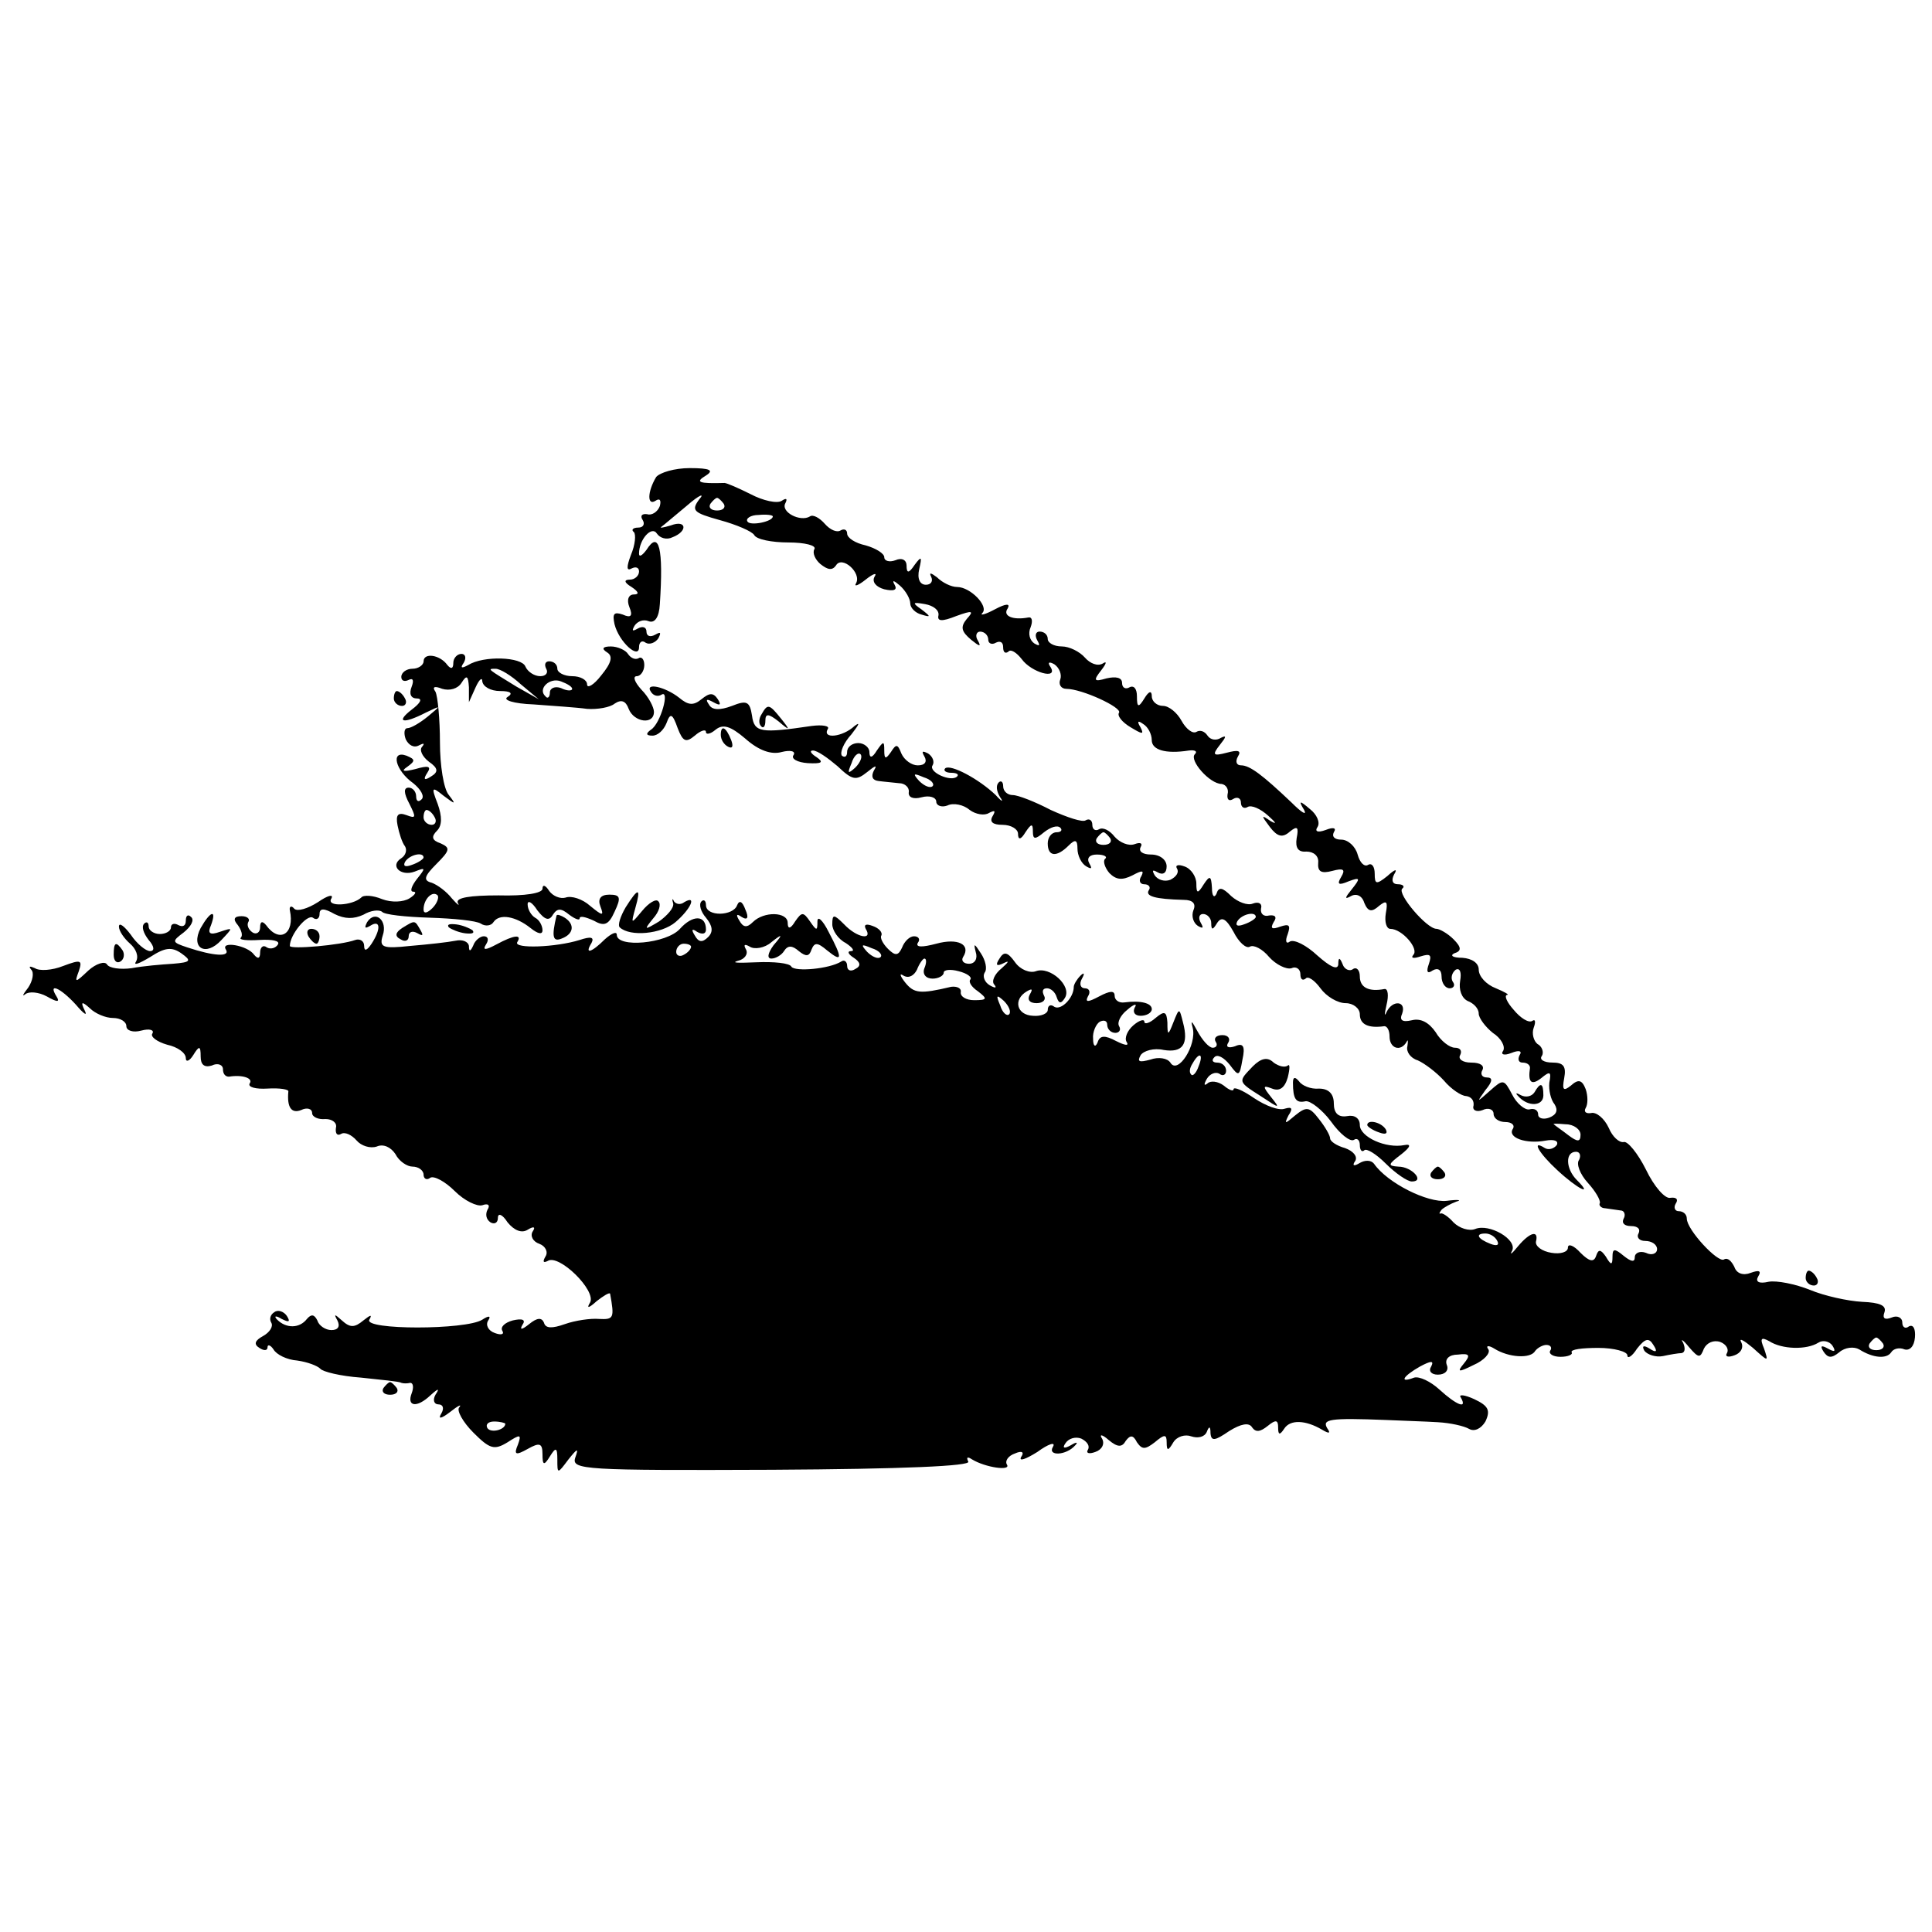 <?xml version="1.0" standalone="no"?>
<!DOCTYPE svg PUBLIC "-//W3C//DTD SVG 20010904//EN"
 "http://www.w3.org/TR/2001/REC-SVG-20010904/DTD/svg10.dtd">
<svg version="1.0" xmlns="http://www.w3.org/2000/svg"
 width="260pt" height="260pt" viewBox="0 0 260 260"
 preserveAspectRatio="xMidYMid meet">
<g transform="translate(0,260) scale(0.1,-0.1)"
fill="#000000" stroke="none">
<path d="M883 1958 c-12 -20 -12 -39 -1 -32 6 4 8 1 6 -7 -3 -8 -11 -13 -17
-11 -7 1 -10 -2 -6 -8 3 -5 1 -10 -6 -10 -7 0 -10 -3 -6 -6 3 -3 2 -17 -4 -31
-6 -16 -6 -22 1 -18 6 3 10 1 10 -4 0 -6 -6 -11 -12 -11 -9 0 -8 -4 2 -10 9
-6 11 -10 3 -10 -7 0 -10 -7 -6 -17 5 -12 2 -15 -9 -10 -12 4 -14 1 -11 -13 6
-24 33 -48 33 -31 0 7 4 10 9 6 5 -3 13 0 17 6 4 8 3 9 -4 5 -7 -4 -12 -2 -12
4 0 6 -5 8 -12 4 -7 -4 -8 -3 -4 4 4 6 12 9 19 6 8 -3 14 5 15 23 5 75 -1 100
-18 73 -6 -8 -10 -10 -10 -5 0 19 17 38 24 27 4 -6 13 -9 21 -5 21 8 19 24 -2
16 -10 -3 -16 -4 -13 -2 3 2 18 15 35 29 16 14 24 17 16 8 -11 -15 -8 -18 28
-28 22 -6 43 -15 46 -20 3 -6 24 -10 46 -10 22 0 38 -4 35 -9 -3 -5 1 -14 8
-20 10 -8 16 -9 21 -2 8 14 35 -10 27 -24 -3 -5 3 -3 13 5 10 8 16 10 12 4 -4
-7 2 -14 13 -17 13 -3 18 -1 14 6 -4 7 -1 6 7 -1 8 -7 14 -18 14 -24 0 -6 7
-13 15 -15 13 -4 13 -3 0 7 -13 9 -12 10 5 7 11 -2 19 -8 18 -15 -2 -8 4 -9
24 -1 22 8 24 7 14 -4 -9 -11 -7 -17 6 -28 11 -9 14 -10 9 -1 -4 6 -2 12 3 12
6 0 11 -5 11 -11 0 -5 5 -7 10 -4 6 3 10 1 10 -6 0 -7 3 -9 7 -6 3 4 11 -1 18
-10 13 -18 49 -28 39 -11 -5 7 -2 8 5 4 7 -5 10 -14 8 -20 -3 -7 1 -13 8 -13
21 0 75 -25 71 -32 -3 -4 4 -13 16 -20 15 -9 18 -10 13 0 -5 8 -4 10 3 5 7 -4
12 -14 12 -22 0 -13 18 -19 50 -14 8 1 12 -1 8 -5 -8 -8 20 -40 36 -40 6 -1
10 -7 8 -14 -1 -7 2 -10 8 -6 5 3 10 1 10 -5 0 -6 4 -9 9 -6 5 3 17 -2 28 -12
10 -9 12 -12 3 -7 -13 9 -13 8 -1 -8 10 -13 17 -15 27 -6 10 8 12 6 9 -9 -2
-13 2 -19 13 -18 10 0 17 -6 16 -15 -1 -12 4 -15 19 -11 15 4 18 2 12 -8 -6
-10 -4 -12 10 -6 16 6 16 4 4 -11 -9 -11 -10 -14 -1 -9 7 4 15 1 18 -9 5 -12
10 -13 20 -4 10 8 12 6 9 -10 -2 -12 1 -21 6 -21 16 0 39 -27 31 -35 -4 -5 1
-5 10 -2 13 4 15 2 11 -10 -4 -11 -2 -14 5 -9 7 4 12 1 12 -8 0 -9 5 -16 11
-16 5 0 8 4 4 9 -3 5 -1 12 4 16 6 3 8 -4 6 -15 -2 -12 2 -23 10 -27 8 -3 15
-10 15 -17 0 -6 9 -18 19 -26 11 -7 17 -18 14 -24 -4 -5 1 -7 11 -3 10 4 15 3
11 -3 -3 -6 -1 -10 4 -10 6 0 10 -3 10 -7 -3 -20 2 -24 15 -14 12 10 14 9 11
-6 -1 -10 2 -23 7 -29 5 -8 3 -14 -7 -18 -8 -3 -15 -1 -15 4 0 6 -5 9 -12 7
-6 -1 -17 8 -23 20 -11 21 -12 21 -30 5 -18 -16 -18 -16 -6 1 10 12 10 17 2
17 -7 0 -9 5 -6 10 3 6 -3 10 -15 10 -12 0 -18 5 -15 10 3 6 0 10 -7 10 -7 0
-19 9 -26 21 -9 13 -20 19 -32 16 -13 -3 -17 0 -13 9 6 17 -13 19 -21 2 -3 -7
-3 -3 0 10 3 12 2 22 -3 21 -21 -4 -33 2 -33 17 0 8 -4 13 -9 10 -5 -4 -12 0
-14 6 -4 10 -6 10 -6 0 -1 -8 -11 -3 -28 12 -15 14 -31 22 -37 19 -5 -4 -7 0
-3 10 4 12 2 14 -10 10 -11 -4 -14 -3 -9 6 5 7 2 10 -6 9 -7 -2 -12 2 -11 9 2
7 -3 10 -11 7 -7 -3 -20 2 -29 10 -12 12 -17 13 -20 3 -3 -6 -6 -3 -6 8 -1 17
-3 17 -11 5 -8 -13 -10 -13 -10 1 0 9 -7 20 -16 23 -8 3 -13 2 -10 -3 3 -5 -1
-11 -9 -15 -8 -3 -17 0 -21 6 -4 7 -3 8 4 4 7 -4 12 -1 12 8 0 9 -9 16 -21 16
-11 0 -17 4 -14 10 3 5 0 7 -8 4 -8 -3 -20 2 -27 10 -7 9 -16 13 -21 10 -5 -3
-9 0 -9 6 0 6 -4 9 -9 6 -4 -3 -25 4 -47 14 -21 11 -44 20 -51 20 -7 0 -13 5
-13 12 0 6 -3 8 -6 5 -4 -4 -3 -12 2 -20 5 -7 2 -6 -6 3 -23 22 -61 42 -68 36
-3 -3 1 -6 8 -6 7 0 11 -2 8 -5 -8 -8 -39 6 -33 15 3 5 0 12 -6 16 -8 4 -9 3
-5 -4 4 -7 1 -12 -9 -12 -8 0 -18 7 -22 16 -5 13 -7 13 -14 2 -7 -10 -9 -10
-9 2 0 13 -1 13 -10 0 -6 -10 -10 -11 -10 -2 0 6 -7 12 -15 12 -8 0 -15 -5
-15 -12 0 -6 -3 -8 -7 -5 -3 4 2 17 13 29 10 13 12 17 4 11 -16 -15 -44 -18
-36 -4 3 4 -7 6 -22 4 -68 -10 -77 -9 -80 14 -3 19 -7 21 -27 13 -16 -6 -27
-6 -31 2 -5 7 -3 8 6 3 9 -5 11 -4 6 4 -6 9 -11 9 -22 0 -11 -9 -18 -8 -30 2
-19 15 -47 21 -38 8 3 -5 9 -7 14 -4 12 8 -1 -39 -14 -47 -7 -5 -7 -8 2 -8 7
0 15 7 19 17 5 14 8 13 15 -7 7 -18 11 -20 23 -10 8 7 15 9 15 5 0 -4 6 -3 13
3 10 8 20 5 40 -12 18 -16 35 -22 49 -18 12 3 19 1 16 -4 -4 -5 5 -10 19 -11
19 -1 22 1 12 8 -8 5 -10 9 -5 9 6 0 20 -10 33 -21 20 -19 25 -20 40 -8 11 9
14 10 9 2 -4 -8 -2 -13 6 -14 7 -1 20 -2 28 -3 8 0 14 -6 13 -12 -1 -7 6 -10
17 -7 11 3 20 0 20 -6 0 -5 7 -8 15 -5 8 4 22 1 30 -6 8 -6 20 -8 26 -4 8 4 9
3 5 -4 -5 -8 0 -12 13 -12 12 0 21 -6 21 -12 0 -9 4 -8 10 2 8 12 10 12 10 1
0 -11 3 -11 15 -1 9 7 18 10 22 6 3 -3 1 -6 -5 -6 -7 0 -12 -7 -12 -15 0 -18
12 -19 28 -3 9 9 12 8 12 -4 0 -9 5 -20 12 -24 7 -4 8 -3 4 4 -4 7 0 12 10 12
10 0 15 -3 11 -6 -3 -3 0 -12 6 -19 9 -9 17 -10 31 -3 13 7 16 7 12 -1 -4 -6
-2 -11 4 -11 6 0 9 -4 6 -8 -5 -8 8 -12 47 -13 12 0 17 -5 13 -14 -3 -8 0 -17
6 -21 7 -4 8 -3 4 4 -4 7 -2 12 3 12 6 0 11 -6 11 -12 0 -10 2 -10 8 0 6 9 12
6 22 -12 7 -14 17 -23 22 -20 5 3 17 -3 26 -14 9 -10 23 -17 30 -15 6 3 12 -1
12 -8 0 -7 3 -9 7 -6 3 4 12 -2 20 -13 8 -11 23 -20 34 -20 10 0 19 -7 19 -15
0 -14 12 -19 33 -16 4 0 7 -6 7 -14 0 -16 15 -21 23 -7 2 4 2 1 1 -6 -2 -7 4
-16 14 -19 9 -4 25 -16 35 -27 10 -12 24 -21 30 -21 7 -1 11 -6 10 -13 -2 -6
4 -9 12 -6 8 4 15 1 15 -5 0 -6 7 -11 16 -11 8 0 13 -4 10 -9 -8 -12 18 -21
44 -16 11 2 18 0 15 -6 -4 -5 -11 -7 -16 -4 -19 12 -8 -7 17 -30 27 -25 49
-36 26 -13 -15 15 -16 38 -1 38 5 0 7 -5 4 -11 -4 -5 1 -19 12 -31 10 -11 17
-23 16 -27 -2 -3 2 -7 7 -7 6 -1 15 -2 21 -3 5 0 7 -6 4 -11 -3 -6 1 -10 10
-10 9 0 13 -4 10 -10 -3 -5 1 -10 9 -10 9 0 16 -5 16 -11 0 -6 -7 -9 -15 -5
-8 3 -15 0 -15 -6 0 -7 -5 -6 -15 2 -12 10 -15 10 -15 -1 0 -12 -2 -12 -9 0
-7 10 -10 10 -13 1 -3 -9 -9 -8 -21 4 -9 10 -17 13 -17 7 0 -6 -10 -9 -22 -7
-13 2 -22 9 -21 15 4 16 -8 13 -24 -6 -8 -10 -12 -13 -8 -6 7 15 -31 37 -50
29 -8 -3 -21 1 -29 9 -7 8 -15 13 -17 12 -3 -1 -2 1 1 5 3 3 12 8 20 11 8 2 2
3 -13 1 -26 -3 -80 24 -98 50 -4 5 -12 5 -19 1 -8 -5 -11 -4 -6 3 3 6 -3 13
-14 17 -11 3 -20 9 -20 13 0 4 -7 16 -15 26 -13 17 -17 17 -32 5 -14 -12 -15
-12 -9 0 6 9 5 12 -5 9 -8 -3 -26 4 -41 14 -16 11 -28 16 -28 12 0 -3 -6 -1
-13 5 -8 6 -18 7 -22 3 -5 -4 -5 -1 -1 6 4 7 12 10 17 7 5 -4 9 -1 9 4 0 6 -5
11 -12 11 -6 0 -8 3 -4 7 4 5 13 0 21 -10 12 -16 13 -16 17 7 4 18 1 23 -10
18 -9 -3 -13 -1 -9 5 3 5 0 10 -8 10 -8 0 -12 -4 -9 -9 3 -4 1 -8 -4 -8 -5 0
-14 10 -21 23 -7 13 -9 15 -6 4 6 -23 -20 -64 -30 -47 -4 6 -16 8 -27 4 -15
-4 -18 -3 -13 6 4 6 18 10 31 7 25 -4 34 7 26 37 -5 20 -5 20 -13 0 -7 -18 -8
-18 -8 0 -1 15 -4 16 -16 6 -8 -7 -15 -9 -15 -5 0 4 -7 2 -15 -5 -8 -7 -12
-17 -9 -22 4 -6 -2 -5 -14 1 -15 8 -22 8 -25 -2 -3 -7 -6 -5 -6 5 -1 9 4 20 9
23 6 3 10 1 10 -4 0 -6 5 -11 11 -11 5 0 8 4 5 9 -3 5 2 15 11 22 9 8 14 9 10
3 -3 -6 0 -11 8 -11 8 0 15 4 15 9 0 8 -15 12 -37 9 -7 -1 -13 3 -13 9 0 7 -6
7 -21 -1 -15 -8 -19 -8 -15 0 4 6 2 11 -4 11 -6 0 -8 6 -4 13 4 7 3 9 -2 4 -5
-5 -9 -12 -9 -15 0 -15 -17 -32 -26 -27 -5 4 -9 2 -9 -4 0 -5 -9 -9 -20 -8
-22 1 -27 22 -8 33 7 4 8 3 4 -4 -4 -7 -1 -12 9 -12 9 0 13 5 10 10 -3 6 -2
10 4 10 5 0 11 -5 13 -12 3 -9 6 -9 11 -1 10 16 -20 43 -39 36 -8 -3 -21 2
-28 12 -10 14 -15 15 -21 5 -6 -9 -4 -11 6 -6 8 4 6 1 -3 -7 -10 -8 -14 -18
-10 -22 4 -5 1 -5 -6 -1 -7 4 -10 12 -7 17 4 5 1 17 -5 26 -9 14 -10 14 -7 2
3 -9 -1 -16 -9 -16 -7 0 -11 4 -8 9 11 17 -7 26 -36 18 -19 -5 -28 -5 -25 1 4
5 1 9 -5 9 -6 0 -13 -7 -16 -15 -5 -11 -9 -12 -19 -2 -7 7 -11 15 -9 18 2 4
-3 10 -12 13 -8 3 -12 2 -9 -4 10 -16 -12 -12 -29 6 -14 14 -16 14 -16 0 0 -8
8 -20 18 -25 9 -6 13 -11 7 -11 -5 0 -4 -4 4 -9 9 -6 10 -11 2 -15 -6 -4 -11
-2 -11 4 0 6 -4 9 -8 6 -16 -10 -62 -14 -67 -7 -2 5 -24 7 -47 6 -24 -1 -35
-1 -25 2 9 2 14 9 11 15 -4 7 -2 8 5 4 6 -4 20 -2 29 6 15 12 16 11 3 -4 -8
-11 -9 -18 -3 -18 6 0 14 5 17 10 5 8 11 8 20 0 10 -8 14 -7 17 2 4 10 8 10
21 -1 21 -17 21 -11 2 25 -8 16 -15 22 -15 14 0 -13 -1 -13 -10 0 -9 13 -11
13 -20 0 -6 -10 -10 -11 -10 -2 0 15 -32 16 -47 1 -8 -8 -13 -7 -18 2 -5 8 -4
10 3 5 8 -5 10 -1 5 10 -4 11 -8 13 -11 6 -5 -15 -42 -16 -42 0 0 6 -3 8 -6 5
-4 -4 -1 -14 6 -22 9 -11 10 -19 3 -26 -8 -8 -13 -7 -18 2 -5 8 -4 10 3 5 7
-4 12 -3 12 3 0 20 -18 20 -35 1 -18 -20 -85 -26 -85 -8 0 5 -7 2 -16 -6 -18
-18 -28 -21 -18 -5 4 8 -1 9 -16 4 -32 -10 -89 -12 -84 -3 7 11 -4 10 -28 -3
-15 -8 -19 -8 -14 0 4 6 3 11 -3 11 -5 0 -12 -6 -14 -12 -4 -9 -6 -9 -6 -1 -1
6 -9 9 -18 7 -10 -2 -37 -5 -61 -7 -37 -4 -42 -2 -37 14 7 20 -10 35 -21 18
-4 -8 -3 -9 4 -5 14 9 15 -4 2 -24 -6 -9 -10 -11 -10 -3 0 7 -6 10 -12 8 -19
-7 -88 -13 -88 -8 0 15 23 43 31 38 5 -4 9 -1 9 5 0 8 6 8 20 0 14 -7 26 -7
39 -1 10 6 21 7 25 4 3 -4 32 -7 64 -8 32 -1 63 -4 69 -8 6 -4 14 -3 17 2 8
12 30 8 50 -8 10 -8 16 -9 16 -3 0 6 -4 14 -10 17 -5 3 -10 11 -10 18 0 6 6 3
13 -8 10 -13 16 -15 21 -6 6 9 11 9 22 0 8 -6 14 -8 14 -5 0 4 8 2 19 -3 14
-8 20 -6 28 12 9 19 8 23 -7 23 -12 0 -16 -6 -12 -16 5 -13 3 -13 -14 1 -10 9
-25 14 -33 11 -7 -2 -17 2 -22 9 -5 8 -9 9 -9 3 0 -6 -23 -10 -59 -9 -38 0
-58 -3 -55 -10 3 -5 0 -3 -8 6 -7 9 -19 18 -27 21 -12 3 -10 9 6 25 19 19 19
22 6 28 -12 4 -13 9 -5 17 7 7 7 19 1 36 -9 23 -8 24 8 11 16 -12 17 -12 7 1
-7 8 -12 40 -12 71 0 31 -3 62 -6 68 -5 7 -1 8 9 4 10 -3 21 0 26 8 7 11 9 10
10 -6 l0 -20 9 20 c5 11 9 14 9 8 1 -7 11 -13 24 -13 14 0 18 -3 10 -8 -7 -4
8 -9 35 -10 26 -2 58 -4 72 -6 14 -1 31 2 37 7 9 6 15 4 19 -7 7 -18 34 -22
34 -4 0 6 -7 20 -17 30 -9 10 -12 18 -6 18 5 0 10 7 10 15 0 8 -4 12 -8 9 -4
-2 -10 0 -14 6 -3 5 -14 10 -23 10 -11 0 -13 -3 -5 -8 8 -5 6 -14 -8 -31 -10
-13 -19 -18 -19 -12 0 6 -9 11 -20 11 -11 0 -20 5 -20 10 0 6 -5 10 -11 10 -5
0 -7 -4 -4 -10 3 -5 0 -10 -8 -10 -8 0 -17 6 -20 13 -5 13 -56 15 -77 2 -9 -5
-11 -4 -6 3 4 7 2 12 -3 12 -6 0 -11 -6 -11 -12 0 -8 -3 -9 -8 -3 -10 14 -32
17 -32 5 0 -5 -7 -10 -15 -10 -8 0 -15 -5 -15 -11 0 -5 4 -7 10 -4 6 3 7 -1 4
-9 -4 -10 -1 -16 7 -16 8 0 5 -6 -7 -15 -22 -17 -12 -20 19 -4 21 10 21 10 3
-5 -11 -9 -23 -16 -28 -16 -4 0 -5 -7 -2 -15 4 -8 11 -12 18 -8 6 3 8 3 4 -2
-4 -4 0 -13 9 -20 13 -9 13 -14 3 -20 -9 -6 -11 -4 -5 5 6 9 1 10 -16 5 -16
-4 -20 -3 -11 3 11 8 11 10 -1 15 -22 8 -15 -20 9 -37 10 -8 16 -18 11 -22 -4
-4 -7 -2 -7 4 0 7 -5 12 -10 12 -7 0 -7 -7 1 -22 9 -18 9 -20 -4 -15 -11 4
-15 1 -12 -14 2 -10 6 -23 10 -28 3 -5 1 -12 -5 -16 -16 -10 -1 -25 18 -18 15
6 15 5 3 -10 -7 -9 -10 -17 -5 -17 5 0 3 -4 -5 -9 -8 -5 -24 -6 -37 -1 -12 5
-25 6 -28 2 -12 -11 -48 -13 -40 -1 3 6 -5 4 -18 -5 -14 -9 -28 -13 -32 -9 -4
5 -7 3 -6 -2 7 -32 -14 -45 -32 -20 -5 6 -8 5 -8 -3 0 -7 -5 -10 -10 -7 -6 4
-8 10 -6 14 3 4 -1 8 -9 8 -10 0 -12 -4 -5 -12 5 -7 7 -14 4 -17 -3 -3 9 -4
25 -3 17 1 28 -1 25 -6 -3 -5 -10 -7 -15 -4 -5 4 -9 0 -9 -7 0 -8 -3 -9 -8 -3
-9 13 -46 19 -38 7 6 -10 -16 -9 -52 3 -21 7 -21 8 -5 20 10 8 15 17 10 21 -4
4 -7 2 -7 -5 0 -7 -4 -9 -10 -6 -5 3 -10 2 -10 -3 0 -5 -7 -9 -15 -9 -8 0 -15
5 -15 10 0 6 -3 7 -6 4 -4 -4 -1 -13 6 -22 8 -9 8 -15 2 -15 -6 0 -18 10 -26
22 -9 12 -16 17 -16 11 0 -6 7 -16 15 -23 8 -7 12 -17 8 -24 -4 -6 4 -3 19 6
20 13 29 14 42 5 14 -10 13 -12 -11 -14 -16 -1 -40 -3 -56 -6 -15 -2 -30 0
-33 5 -3 5 -15 1 -25 -8 -18 -17 -19 -17 -13 -1 5 15 3 16 -21 7 -15 -6 -32
-7 -38 -3 -7 3 -9 3 -5 -2 4 -4 2 -15 -4 -24 -7 -9 -9 -13 -4 -9 5 4 18 3 29
-3 14 -8 18 -8 13 0 -12 19 5 12 26 -11 11 -13 16 -16 12 -8 -6 12 -4 13 7 3
7 -7 21 -13 31 -13 10 0 18 -5 18 -11 0 -6 9 -9 20 -6 11 3 18 1 15 -4 -3 -4
6 -11 20 -15 14 -3 25 -11 25 -18 0 -6 5 -4 10 4 8 13 10 13 10 -2 0 -11 5
-15 15 -12 8 4 15 1 15 -5 0 -6 3 -10 8 -10 18 3 33 -2 28 -9 -3 -5 8 -8 24
-7 16 1 29 -1 28 -4 -2 -21 4 -30 17 -25 8 4 15 2 15 -4 0 -5 8 -9 18 -8 9 0
16 -5 14 -12 -1 -8 2 -11 7 -8 5 3 14 -1 21 -9 6 -7 18 -11 27 -8 9 4 19 -1
25 -10 5 -10 16 -17 23 -17 8 0 15 -5 15 -11 0 -5 4 -8 9 -4 5 3 20 -5 33 -18
13 -13 30 -21 37 -19 8 3 11 0 7 -6 -3 -6 -2 -13 4 -17 5 -3 10 -1 10 6 0 7 6
5 13 -6 9 -11 19 -15 27 -10 8 5 11 4 7 -2 -4 -6 0 -14 9 -17 8 -3 12 -11 8
-17 -4 -7 -3 -9 3 -6 15 10 66 -40 57 -56 -5 -8 -2 -8 9 2 9 7 17 12 18 10 6
-33 5 -35 -15 -34 -11 1 -32 -2 -46 -7 -17 -6 -26 -6 -28 2 -3 7 -9 7 -20 -2
-10 -8 -13 -8 -9 -1 5 7 0 9 -13 6 -11 -3 -17 -9 -14 -14 3 -5 -2 -6 -10 -3
-9 3 -13 11 -9 17 4 6 1 7 -8 1 -22 -14 -160 -14 -152 0 4 7 2 7 -8 -1 -12
-10 -18 -10 -29 0 -10 9 -11 9 -6 0 4 -8 1 -13 -8 -13 -8 0 -17 6 -19 13 -4 8
-8 9 -14 2 -10 -13 -28 -13 -40 -1 -5 5 -2 6 6 1 10 -5 12 -4 7 4 -4 6 -12 9
-17 5 -5 -3 -7 -9 -4 -14 3 -5 -2 -13 -11 -18 -11 -6 -13 -11 -5 -16 6 -4 11
-4 11 1 0 4 4 3 8 -3 4 -7 18 -14 32 -15 14 -2 27 -7 31 -11 3 -4 27 -10 55
-12 27 -3 51 -5 54 -7 3 -1 8 -1 12 0 4 0 5 -6 2 -14 -7 -18 7 -20 25 -3 11
10 13 10 7 1 -4 -7 -2 -13 4 -13 6 0 8 -5 4 -12 -5 -8 -1 -8 12 2 10 8 16 11
12 6 -4 -4 5 -20 19 -34 22 -22 28 -24 46 -13 17 11 19 11 14 -3 -6 -14 -3
-15 13 -6 16 9 20 8 20 -7 0 -15 2 -16 10 -3 8 13 10 12 10 -4 0 -20 0 -20 15
0 12 15 14 16 9 2 -5 -16 13 -17 265 -16 177 1 268 5 264 11 -3 6 -1 7 5 3 18
-11 53 -16 47 -7 -3 5 2 12 11 15 9 4 13 2 8 -5 -3 -6 6 -3 22 7 15 11 25 14
21 7 -8 -13 18 -12 30 2 4 4 2 5 -6 0 -9 -5 -12 -4 -7 3 4 6 13 9 21 6 8 -4
12 -10 9 -15 -3 -5 2 -6 10 -3 9 3 13 11 9 18 -4 6 0 6 9 -2 12 -10 18 -10 23
-1 6 8 10 8 15 -2 7 -10 11 -10 24 0 13 11 16 11 16 0 0 -12 2 -12 9 0 5 8 16
11 24 8 9 -3 18 -1 21 6 3 8 5 8 5 -2 1 -11 6 -10 25 3 16 10 27 12 31 5 5 -7
11 -6 21 2 11 9 14 8 14 -2 0 -10 2 -11 8 -2 8 13 29 12 51 -1 10 -6 12 -5 7
2 -7 12 3 14 79 11 22 -1 54 -2 70 -3 17 -1 35 -5 42 -9 7 -4 16 0 22 10 7 15
4 21 -15 30 -13 6 -22 7 -18 2 9 -16 -6 -10 -29 11 -12 11 -27 18 -34 16 -21
-8 -15 2 8 15 15 8 19 8 15 0 -4 -6 0 -11 9 -11 10 0 15 6 12 13 -3 8 3 14 15
14 16 2 17 -1 8 -12 -10 -12 -7 -12 13 -2 14 6 23 16 20 21 -4 5 0 6 8 1 19
-12 49 -14 55 -3 3 4 10 8 15 8 6 0 8 -4 5 -8 -2 -4 4 -8 14 -8 10 0 17 3 15
6 -2 4 14 6 36 6 21 0 39 -5 39 -10 0 -5 6 -2 13 9 11 14 16 15 22 5 6 -9 4
-11 -5 -5 -8 5 -11 4 -7 -3 4 -5 15 -9 25 -7 9 2 21 4 25 4 5 1 5 7 2 14 -4 6
0 4 8 -6 13 -15 15 -15 20 -2 4 8 13 12 22 9 8 -3 12 -10 9 -15 -3 -5 2 -6 10
-3 9 3 13 11 9 18 -3 6 4 2 16 -8 21 -19 21 -19 15 -1 -6 14 -4 16 7 10 17
-11 50 -12 66 -2 6 4 15 2 19 -4 5 -8 3 -9 -6 -4 -9 5 -11 4 -6 -4 6 -9 11 -9
21 -1 8 7 20 8 27 4 19 -12 37 -13 43 -4 3 5 11 7 18 4 7 -2 13 4 14 16 1 11
-2 18 -8 15 -5 -4 -9 -1 -9 5 0 7 -7 10 -14 7 -10 -4 -13 -1 -10 7 3 9 -6 13
-30 14 -19 1 -51 8 -70 16 -20 8 -45 13 -56 11 -13 -3 -18 0 -14 7 5 8 1 9
-10 5 -10 -4 -19 -1 -22 8 -4 8 -9 13 -14 10 -8 -5 -50 40 -50 55 0 6 -5 10
-11 10 -5 0 -7 5 -4 10 4 6 1 9 -7 8 -7 -2 -22 15 -33 38 -11 22 -25 39 -30
37 -6 -1 -15 7 -20 19 -6 13 -17 22 -24 20 -7 -1 -10 2 -7 7 3 5 3 16 0 25 -5
13 -10 14 -20 5 -10 -8 -12 -6 -9 10 3 16 -1 21 -16 21 -11 0 -18 4 -14 9 3 5
0 13 -6 16 -5 4 -8 14 -5 22 3 8 2 12 -2 9 -5 -3 -16 4 -25 15 -9 10 -13 19
-9 20 4 0 -3 4 -15 9 -13 5 -23 16 -23 25 0 9 -9 15 -22 16 -13 0 -17 3 -11 6
10 3 10 8 -1 19 -8 8 -19 14 -23 14 -13 0 -53 47 -46 54 4 3 1 6 -6 6 -7 0 -9
5 -5 13 5 8 2 8 -9 -2 -15 -12 -17 -11 -17 3 0 10 -4 15 -9 12 -5 -3 -11 3
-14 14 -3 11 -13 20 -22 20 -9 0 -13 4 -10 10 4 6 -1 7 -11 3 -11 -4 -15 -2
-11 4 4 6 -1 17 -10 24 -14 12 -16 12 -8 -1 4 -8 -3 -4 -17 10 -39 37 -56 50
-68 50 -6 0 -8 5 -4 12 5 8 0 9 -15 5 -19 -5 -20 -3 -9 11 8 10 9 13 1 9 -6
-4 -14 -3 -18 3 -4 6 -10 8 -15 5 -5 -3 -14 4 -20 15 -6 11 -17 20 -25 20 -8
0 -15 6 -15 13 0 8 -4 7 -10 -3 -8 -13 -10 -12 -10 3 0 10 -4 15 -10 12 -5 -3
-10 -1 -10 6 0 7 -8 9 -21 6 -17 -5 -18 -3 -7 11 7 9 8 13 2 9 -7 -4 -17 0
-24 8 -7 8 -21 15 -31 15 -11 0 -19 5 -19 10 0 6 -5 10 -11 10 -5 0 -7 -5 -3
-12 4 -7 3 -8 -4 -4 -6 4 -9 13 -5 22 3 8 2 14 -3 13 -21 -4 -35 2 -28 12 4 7
-2 7 -17 -1 -13 -7 -21 -9 -17 -5 9 9 -16 35 -34 35 -8 0 -20 6 -27 13 -8 6
-11 7 -8 1 3 -6 0 -11 -7 -11 -8 0 -12 8 -9 21 4 17 3 18 -6 6 -8 -12 -11 -12
-11 -1 0 7 -6 11 -15 7 -8 -3 -15 -1 -15 4 0 5 -11 12 -25 16 -14 3 -25 10
-25 16 0 5 -4 7 -9 4 -5 -3 -14 1 -21 9 -7 8 -16 13 -20 10 -13 -8 -40 6 -33
18 3 6 1 7 -5 3 -6 -4 -25 0 -42 9 -16 8 -32 15 -35 15 -35 -1 -40 1 -25 10
11 7 6 10 -22 10 -20 0 -40 -6 -45 -12z m91 -36 c3 -5 -1 -9 -9 -9 -8 0 -12 4
-9 9 3 4 7 8 9 8 2 0 6 -4 9 -8z m66 -17 c0 -7 -30 -13 -34 -7 -3 4 4 9 15 9
10 1 19 0 19 -2z m-339 -226 l24 -20 -30 17 c-39 24 -40 24 -28 24 6 0 21 -9
34 -21z m69 -6 c0 -3 -7 -3 -15 1 -8 3 -15 0 -15 -6 0 -6 -3 -9 -6 -5 -11 10
6 26 21 20 8 -3 15 -7 15 -10z m381 -106 c-10 -9 -11 -8 -5 6 3 10 9 15 12 12
3 -3 0 -11 -7 -18z m104 -25 c-3 -3 -11 0 -18 7 -9 10 -8 11 6 5 10 -3 15 -9
12 -12z m-670 -42 c3 -5 1 -10 -4 -10 -6 0 -11 5 -11 10 0 6 2 10 4 10 3 0 8
-4 11 -10z m909 -28 c3 -5 -1 -9 -9 -9 -8 0 -12 4 -9 9 3 4 7 8 9 8 2 0 6 -4
9 -8z m-924 -26 c0 -2 -7 -7 -16 -10 -8 -3 -12 -2 -9 4 6 10 25 14 25 6z m12
-68 c-7 -7 -12 -8 -12 -2 0 14 12 26 19 19 2 -3 -1 -11 -7 -17z m1108 -12 c0
-2 -7 -7 -16 -10 -8 -3 -12 -2 -9 4 6 10 25 14 25 6z m-760 -40 c0 -3 -4 -8
-10 -11 -5 -3 -10 -1 -10 4 0 6 5 11 10 11 6 0 10 -2 10 -4z m255 -14 c-3 -3
-11 0 -18 7 -9 10 -8 11 6 5 10 -3 15 -9 12 -12z m59 -15 c-3 -8 2 -14 11 -14
8 0 15 4 15 8 0 4 9 5 20 2 12 -3 18 -8 16 -11 -3 -3 1 -10 10 -16 13 -10 13
-12 -5 -12 -11 0 -19 5 -18 11 1 5 -5 8 -13 7 -42 -10 -50 -9 -62 6 -7 9 -8
13 -2 9 7 -4 14 0 18 8 3 8 8 15 10 15 3 0 3 -6 0 -13z m114 -62 c-3 -3 -9 2
-12 12 -6 14 -5 15 5 6 7 -7 10 -15 7 -18z m255 -70 c-3 -9 -8 -14 -10 -11 -3
3 -2 9 2 15 9 16 15 13 8 -4z m514 -92 c0 -10 -4 -10 -16 -1 -9 7 -18 13 -20
15 -2 1 5 1 16 0 11 0 20 -7 20 -14z m-112 -143 c3 -6 -1 -7 -9 -4 -18 7 -21
14 -7 14 6 0 13 -4 16 -10z m519 -138 c3 -5 -1 -9 -9 -9 -8 0 -12 4 -9 9 3 4
7 8 9 8 2 0 6 -4 9 -8z m-1854 -108 c0 -8 -19 -13 -24 -6 -3 5 1 9 9 9 8 0 15
-2 15 -3z"/>
<path d="M530 1660 c0 -5 5 -10 11 -10 5 0 7 5 4 10 -3 6 -8 10 -11 10 -2 0
-4 -4 -4 -10z"/>
<path d="M1025 1639 c-4 -6 -4 -13 -1 -16 3 -4 6 -1 6 7 0 10 4 10 18 -1 15
-13 16 -12 3 4 -16 20 -18 20 -26 6z"/>
<path d="M970 1611 c0 -6 4 -13 10 -16 6 -3 7 1 4 9 -7 18 -14 21 -14 7z"/>
<path d="M842 1379 c-7 -12 -11 -24 -8 -27 14 -13 56 -9 75 7 21 18 29 37 12
27 -5 -4 -11 -3 -14 1 -2 5 -3 3 -1 -3 1 -6 -8 -16 -19 -24 -20 -12 -21 -12
-8 4 8 9 11 19 7 23 -3 4 -13 -2 -22 -13 -15 -18 -15 -18 -9 4 8 28 4 28 -13
1z"/>
<path d="M270 1351 c-14 -27 7 -39 28 -16 16 17 16 17 -2 11 -14 -5 -17 -2
-12 9 8 22 -1 19 -14 -4z"/>
<path d="M749 1368 c-7 -29 -5 -36 7 -31 16 6 18 19 4 28 -5 3 -10 5 -11 3z"/>
<path d="M541 1351 c-9 -6 -10 -11 -2 -15 6 -4 11 -2 11 4 0 6 5 8 12 4 7 -4
8 -3 4 4 -8 14 -7 14 -25 3z"/>
<path d="M604 1352 c4 -3 14 -7 22 -8 9 -1 13 0 10 4 -4 3 -14 7 -22 8 -9 1
-13 0 -10 -4z"/>
<path d="M415 1340 c3 -5 8 -10 11 -10 2 0 4 5 4 10 0 6 -5 10 -11 10 -5 0 -7
-4 -4 -10z"/>
<path d="M153 1315 c0 -8 4 -12 9 -9 5 3 6 10 3 15 -9 13 -12 11 -12 -6z"/>
<path d="M1686 1165 c-20 -21 -21 -20 12 -41 24 -16 25 -16 13 -1 -12 15 -12
17 1 12 10 -4 17 1 21 15 3 12 3 19 0 16 -4 -3 -12 -1 -19 4 -8 8 -17 6 -28
-5z"/>
<path d="M1740 1143 c0 -22 4 -28 17 -25 6 1 22 -11 34 -27 12 -17 26 -28 31
-25 4 3 8 0 8 -7 0 -7 3 -10 6 -7 3 3 16 -5 29 -18 13 -13 29 -24 35 -24 18 0
0 20 -18 20 -15 1 -14 3 3 16 13 10 15 15 5 13 -25 -5 -60 11 -60 27 0 9 -7
14 -17 12 -12 -2 -18 4 -18 17 0 13 -7 20 -20 20 -11 -1 -23 4 -27 10 -5 6 -8
6 -8 -2z"/>
<path d="M2065 1130 c-4 -6 -12 -7 -18 -4 -7 4 -8 3 -4 -1 13 -15 34 -14 34 1
0 17 -4 18 -12 4z"/>
<path d="M1840 1086 c0 -2 7 -7 16 -10 8 -3 12 -2 9 4 -6 10 -25 14 -25 6z"/>
<path d="M1926 1022 c-3 -5 1 -9 9 -9 8 0 12 4 9 9 -3 4 -7 8 -9 8 -2 0 -6 -4
-9 -8z"/>
<path d="M2430 880 c0 -5 5 -10 11 -10 5 0 7 5 4 10 -3 6 -8 10 -11 10 -2 0
-4 -4 -4 -10z"/>
<path d="M516 732 c-3 -5 1 -9 9 -9 8 0 12 4 9 9 -3 4 -7 8 -9 8 -2 0 -6 -4
-9 -8z"/>
</g>
</svg>
